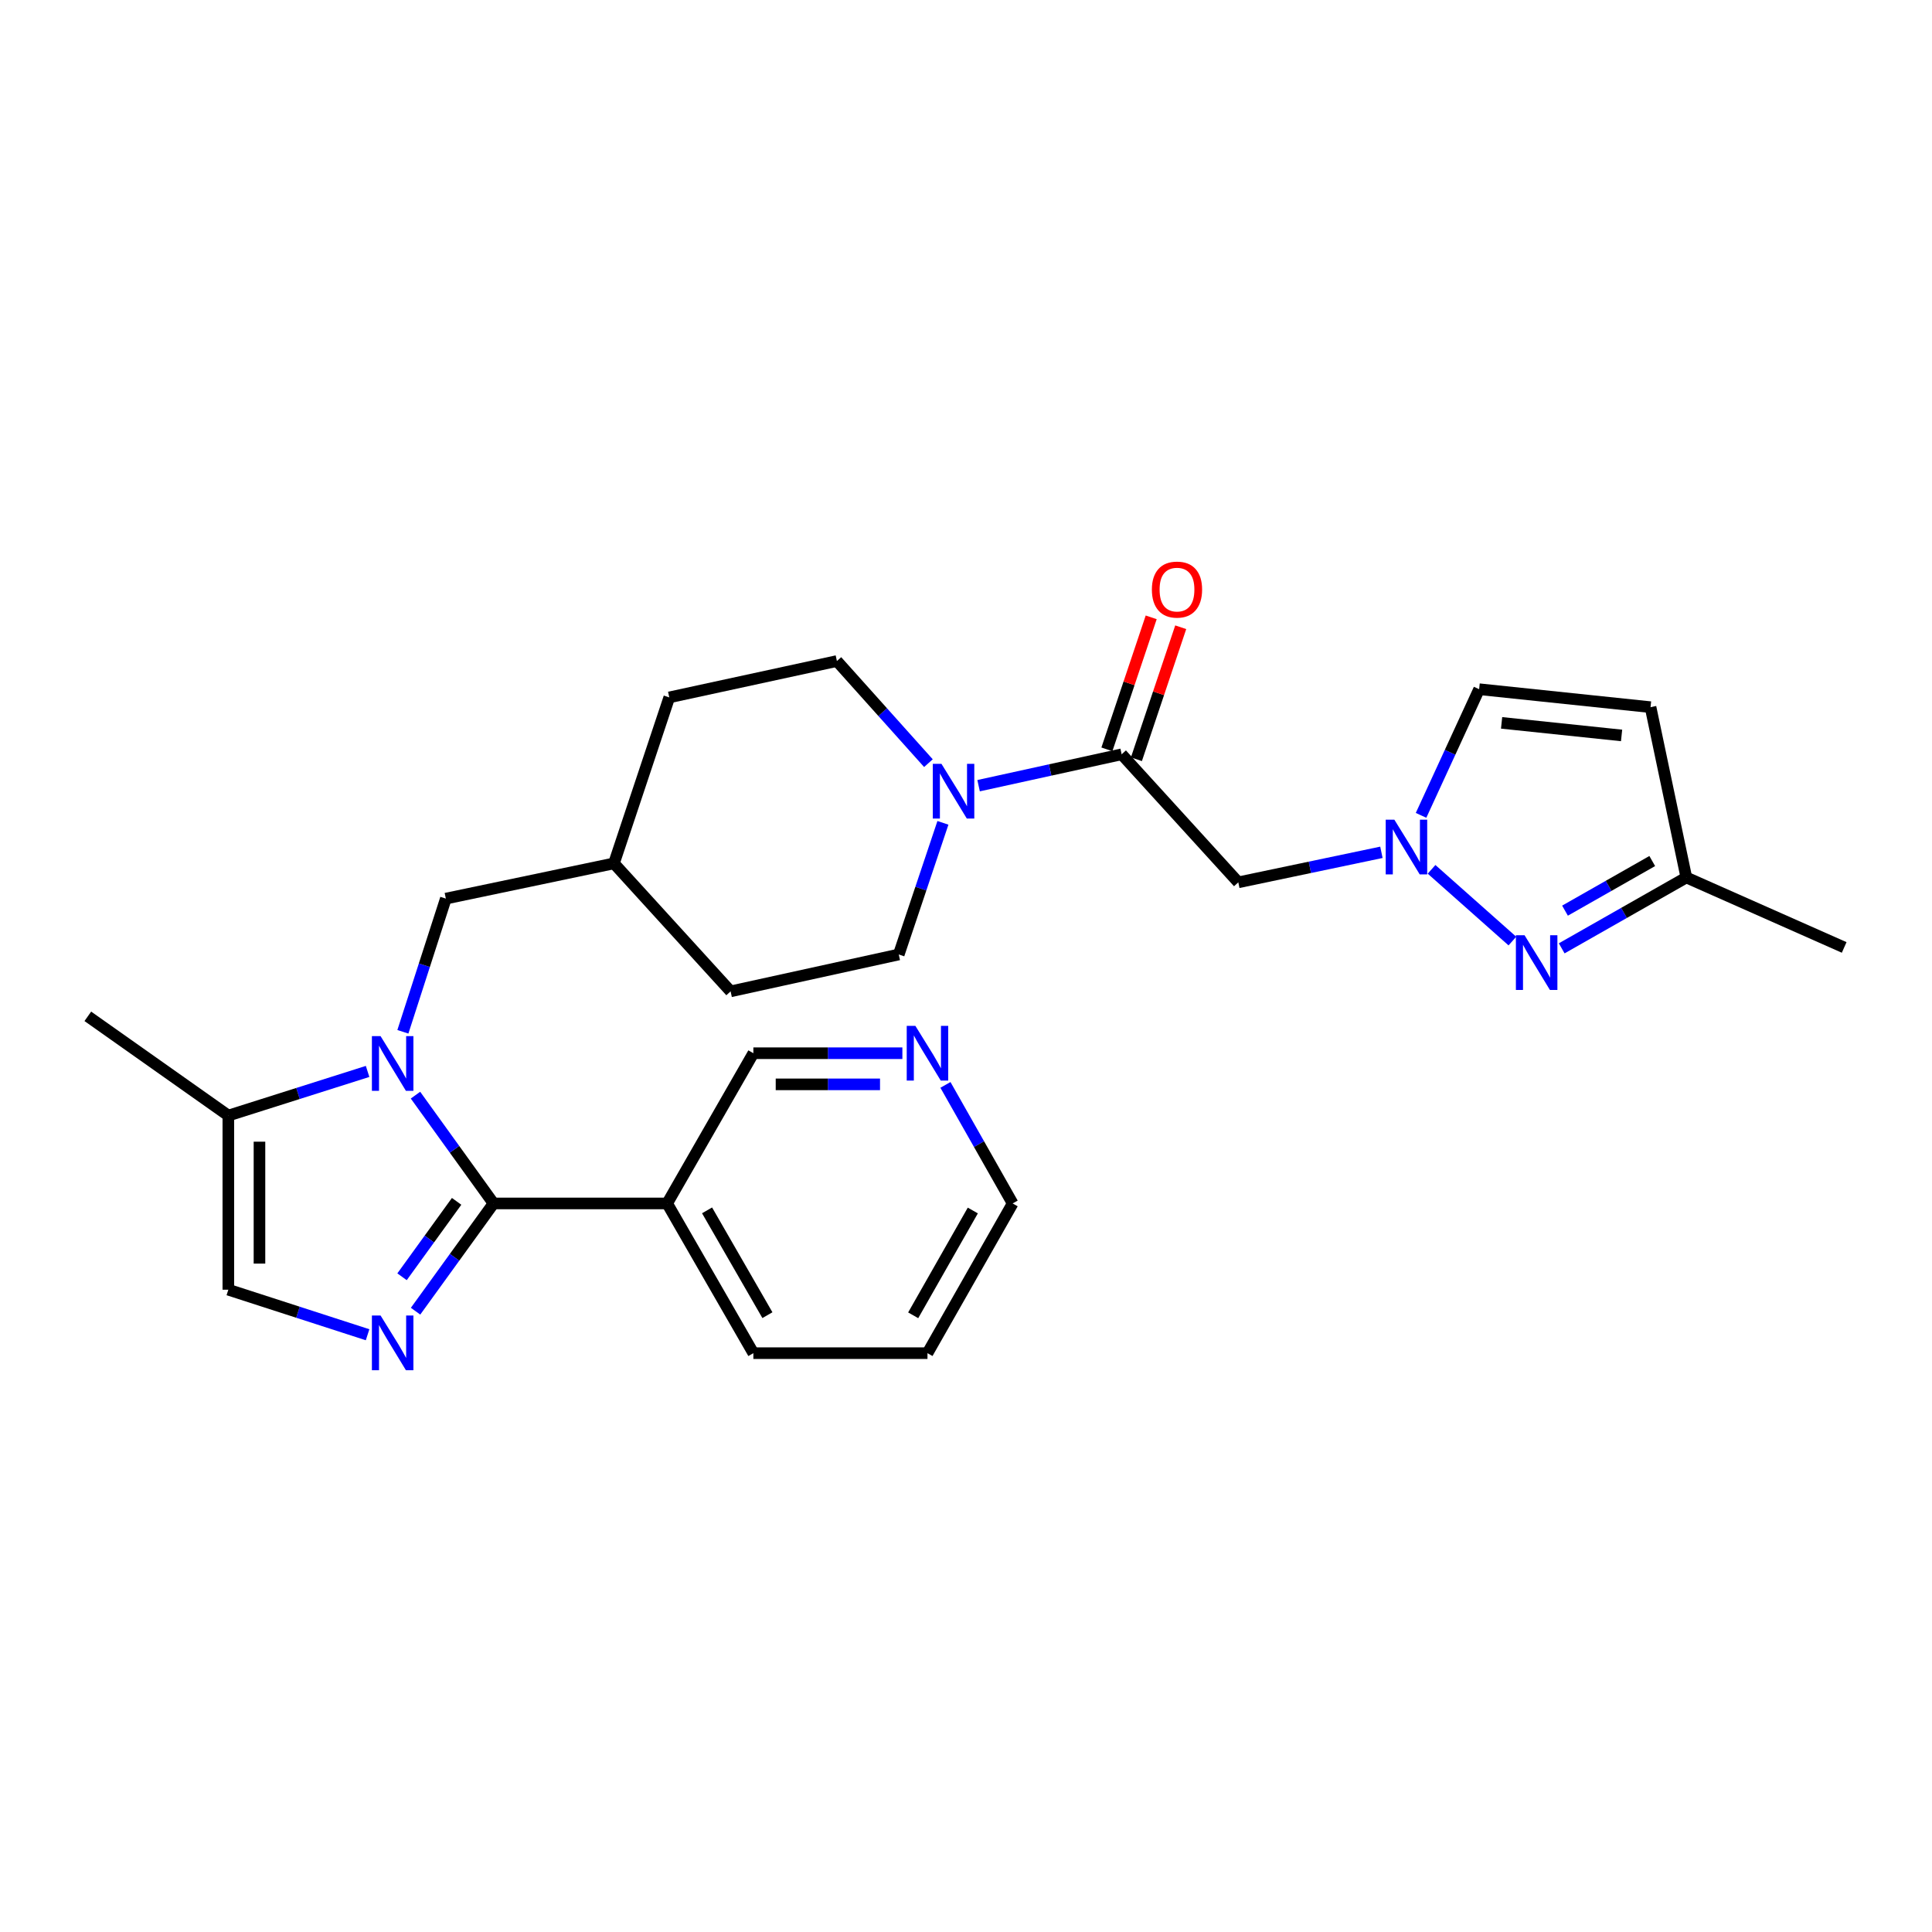 <?xml version='1.0' encoding='iso-8859-1'?>
<svg version='1.1' baseProfile='full'
              xmlns='http://www.w3.org/2000/svg'
                      xmlns:rdkit='http://www.rdkit.org/xml'
                      xmlns:xlink='http://www.w3.org/1999/xlink'
                  xml:space='preserve'
width='1000px' height='1000px' viewBox='0 0 1000 1000'>
<!-- END OF HEADER -->
<rect style='opacity:1.0;fill:#FFFFFF;stroke:none' width='1000' height='1000' x='0' y='0'> </rect>
<path class='bond-0' d='M 255.456,622.9 L 235.254,594.874' style='fill:none;fill-rule:evenodd;stroke:#000000;stroke-width:6px;stroke-linecap:butt;stroke-linejoin:miter;stroke-opacity:1' />
<path class='bond-0' d='M 235.254,594.874 L 215.053,566.848' style='fill:none;fill-rule:evenodd;stroke:#0000FF;stroke-width:6px;stroke-linecap:butt;stroke-linejoin:miter;stroke-opacity:1' />
<path class='bond-1' d='M 255.456,622.9 L 235.276,650.786' style='fill:none;fill-rule:evenodd;stroke:#000000;stroke-width:6px;stroke-linecap:butt;stroke-linejoin:miter;stroke-opacity:1' />
<path class='bond-1' d='M 235.276,650.786 L 215.096,678.672' style='fill:none;fill-rule:evenodd;stroke:#0000FF;stroke-width:6px;stroke-linecap:butt;stroke-linejoin:miter;stroke-opacity:1' />
<path class='bond-1' d='M 236.345,621.817 L 222.219,641.337' style='fill:none;fill-rule:evenodd;stroke:#000000;stroke-width:6px;stroke-linecap:butt;stroke-linejoin:miter;stroke-opacity:1' />
<path class='bond-1' d='M 222.219,641.337 L 208.093,660.857' style='fill:none;fill-rule:evenodd;stroke:#0000FF;stroke-width:6px;stroke-linecap:butt;stroke-linejoin:miter;stroke-opacity:1' />
<path class='bond-9' d='M 255.456,622.9 L 345.315,622.9' style='fill:none;fill-rule:evenodd;stroke:#000000;stroke-width:6px;stroke-linecap:butt;stroke-linejoin:miter;stroke-opacity:1' />
<path class='bond-7' d='M 190.267,554.567 L 154.226,565.991' style='fill:none;fill-rule:evenodd;stroke:#0000FF;stroke-width:6px;stroke-linecap:butt;stroke-linejoin:miter;stroke-opacity:1' />
<path class='bond-7' d='M 154.226,565.991 L 118.186,577.415' style='fill:none;fill-rule:evenodd;stroke:#000000;stroke-width:6px;stroke-linecap:butt;stroke-linejoin:miter;stroke-opacity:1' />
<path class='bond-12' d='M 208.529,534.054 L 219.65,499.586' style='fill:none;fill-rule:evenodd;stroke:#0000FF;stroke-width:6px;stroke-linecap:butt;stroke-linejoin:miter;stroke-opacity:1' />
<path class='bond-12' d='M 219.65,499.586 L 230.77,465.117' style='fill:none;fill-rule:evenodd;stroke:#000000;stroke-width:6px;stroke-linecap:butt;stroke-linejoin:miter;stroke-opacity:1' />
<path class='bond-8' d='M 190.263,690.862 L 154.224,679.207' style='fill:none;fill-rule:evenodd;stroke:#0000FF;stroke-width:6px;stroke-linecap:butt;stroke-linejoin:miter;stroke-opacity:1' />
<path class='bond-8' d='M 154.224,679.207 L 118.186,667.552' style='fill:none;fill-rule:evenodd;stroke:#000000;stroke-width:6px;stroke-linecap:butt;stroke-linejoin:miter;stroke-opacity:1' />
<path class='bond-2' d='M 715.017,441.156 L 677.979,448.928' style='fill:none;fill-rule:evenodd;stroke:#0000FF;stroke-width:6px;stroke-linecap:butt;stroke-linejoin:miter;stroke-opacity:1' />
<path class='bond-2' d='M 677.979,448.928 L 640.941,456.701' style='fill:none;fill-rule:evenodd;stroke:#000000;stroke-width:6px;stroke-linecap:butt;stroke-linejoin:miter;stroke-opacity:1' />
<path class='bond-4' d='M 740.972,449.965 L 782.808,487.092' style='fill:none;fill-rule:evenodd;stroke:#0000FF;stroke-width:6px;stroke-linecap:butt;stroke-linejoin:miter;stroke-opacity:1' />
<path class='bond-11' d='M 735.534,422.027 L 750.565,389.379' style='fill:none;fill-rule:evenodd;stroke:#0000FF;stroke-width:6px;stroke-linecap:butt;stroke-linejoin:miter;stroke-opacity:1' />
<path class='bond-11' d='M 750.565,389.379 L 765.595,356.732' style='fill:none;fill-rule:evenodd;stroke:#000000;stroke-width:6px;stroke-linecap:butt;stroke-linejoin:miter;stroke-opacity:1' />
<path class='bond-3' d='M 580.566,390.425 L 543.543,398.548' style='fill:none;fill-rule:evenodd;stroke:#000000;stroke-width:6px;stroke-linecap:butt;stroke-linejoin:miter;stroke-opacity:1' />
<path class='bond-3' d='M 543.543,398.548 L 506.52,406.67' style='fill:none;fill-rule:evenodd;stroke:#0000FF;stroke-width:6px;stroke-linecap:butt;stroke-linejoin:miter;stroke-opacity:1' />
<path class='bond-6' d='M 580.566,390.425 L 640.941,456.701' style='fill:none;fill-rule:evenodd;stroke:#000000;stroke-width:6px;stroke-linecap:butt;stroke-linejoin:miter;stroke-opacity:1' />
<path class='bond-14' d='M 588.205,392.989 L 599.672,358.826' style='fill:none;fill-rule:evenodd;stroke:#000000;stroke-width:6px;stroke-linecap:butt;stroke-linejoin:miter;stroke-opacity:1' />
<path class='bond-14' d='M 599.672,358.826 L 611.139,324.662' style='fill:none;fill-rule:evenodd;stroke:#FF0000;stroke-width:6px;stroke-linecap:butt;stroke-linejoin:miter;stroke-opacity:1' />
<path class='bond-14' d='M 572.926,387.861 L 584.393,353.697' style='fill:none;fill-rule:evenodd;stroke:#000000;stroke-width:6px;stroke-linecap:butt;stroke-linejoin:miter;stroke-opacity:1' />
<path class='bond-14' d='M 584.393,353.697 L 595.86,319.533' style='fill:none;fill-rule:evenodd;stroke:#FF0000;stroke-width:6px;stroke-linecap:butt;stroke-linejoin:miter;stroke-opacity:1' />
<path class='bond-13' d='M 808.334,490.862 L 840.588,472.519' style='fill:none;fill-rule:evenodd;stroke:#0000FF;stroke-width:6px;stroke-linecap:butt;stroke-linejoin:miter;stroke-opacity:1' />
<path class='bond-13' d='M 840.588,472.519 L 872.843,454.176' style='fill:none;fill-rule:evenodd;stroke:#000000;stroke-width:6px;stroke-linecap:butt;stroke-linejoin:miter;stroke-opacity:1' />
<path class='bond-13' d='M 810.043,471.35 L 832.621,458.509' style='fill:none;fill-rule:evenodd;stroke:#0000FF;stroke-width:6px;stroke-linecap:butt;stroke-linejoin:miter;stroke-opacity:1' />
<path class='bond-13' d='M 832.621,458.509 L 855.199,445.669' style='fill:none;fill-rule:evenodd;stroke:#000000;stroke-width:6px;stroke-linecap:butt;stroke-linejoin:miter;stroke-opacity:1' />
<path class='bond-5' d='M 480.552,395.009 L 456.865,368.582' style='fill:none;fill-rule:evenodd;stroke:#0000FF;stroke-width:6px;stroke-linecap:butt;stroke-linejoin:miter;stroke-opacity:1' />
<path class='bond-5' d='M 456.865,368.582 L 433.178,342.156' style='fill:none;fill-rule:evenodd;stroke:#000000;stroke-width:6px;stroke-linecap:butt;stroke-linejoin:miter;stroke-opacity:1' />
<path class='bond-29' d='M 488.055,425.903 L 476.626,459.971' style='fill:none;fill-rule:evenodd;stroke:#0000FF;stroke-width:6px;stroke-linecap:butt;stroke-linejoin:miter;stroke-opacity:1' />
<path class='bond-29' d='M 476.626,459.971 L 465.197,494.038' style='fill:none;fill-rule:evenodd;stroke:#000000;stroke-width:6px;stroke-linecap:butt;stroke-linejoin:miter;stroke-opacity:1' />
<path class='bond-23' d='M 118.186,577.415 L 45.455,526.048' style='fill:none;fill-rule:evenodd;stroke:#000000;stroke-width:6px;stroke-linecap:butt;stroke-linejoin:miter;stroke-opacity:1' />
<path class='bond-27' d='M 118.186,577.415 L 118.186,667.552' style='fill:none;fill-rule:evenodd;stroke:#000000;stroke-width:6px;stroke-linecap:butt;stroke-linejoin:miter;stroke-opacity:1' />
<path class='bond-27' d='M 134.302,590.936 L 134.302,654.032' style='fill:none;fill-rule:evenodd;stroke:#000000;stroke-width:6px;stroke-linecap:butt;stroke-linejoin:miter;stroke-opacity:1' />
<path class='bond-18' d='M 345.315,622.9 L 389.941,545.146' style='fill:none;fill-rule:evenodd;stroke:#000000;stroke-width:6px;stroke-linecap:butt;stroke-linejoin:miter;stroke-opacity:1' />
<path class='bond-22' d='M 345.315,622.9 L 389.941,700.395' style='fill:none;fill-rule:evenodd;stroke:#000000;stroke-width:6px;stroke-linecap:butt;stroke-linejoin:miter;stroke-opacity:1' />
<path class='bond-22' d='M 365.976,626.482 L 397.213,680.728' style='fill:none;fill-rule:evenodd;stroke:#000000;stroke-width:6px;stroke-linecap:butt;stroke-linejoin:miter;stroke-opacity:1' />
<path class='bond-10' d='M 854.317,366.026 L 765.595,356.732' style='fill:none;fill-rule:evenodd;stroke:#000000;stroke-width:6px;stroke-linecap:butt;stroke-linejoin:miter;stroke-opacity:1' />
<path class='bond-10' d='M 839.33,380.661 L 777.224,374.155' style='fill:none;fill-rule:evenodd;stroke:#000000;stroke-width:6px;stroke-linecap:butt;stroke-linejoin:miter;stroke-opacity:1' />
<path class='bond-30' d='M 854.317,366.026 L 872.843,454.176' style='fill:none;fill-rule:evenodd;stroke:#000000;stroke-width:6px;stroke-linecap:butt;stroke-linejoin:miter;stroke-opacity:1' />
<path class='bond-19' d='M 230.77,465.117 L 317.782,446.879' style='fill:none;fill-rule:evenodd;stroke:#000000;stroke-width:6px;stroke-linecap:butt;stroke-linejoin:miter;stroke-opacity:1' />
<path class='bond-25' d='M 872.843,454.176 L 954.545,490.394' style='fill:none;fill-rule:evenodd;stroke:#000000;stroke-width:6px;stroke-linecap:butt;stroke-linejoin:miter;stroke-opacity:1' />
<path class='bond-15' d='M 465.197,494.038 L 378.158,513.127' style='fill:none;fill-rule:evenodd;stroke:#000000;stroke-width:6px;stroke-linecap:butt;stroke-linejoin:miter;stroke-opacity:1' />
<path class='bond-16' d='M 433.178,342.156 L 346.417,360.967' style='fill:none;fill-rule:evenodd;stroke:#000000;stroke-width:6px;stroke-linecap:butt;stroke-linejoin:miter;stroke-opacity:1' />
<path class='bond-17' d='M 467.067,545.146 L 428.504,545.146' style='fill:none;fill-rule:evenodd;stroke:#0000FF;stroke-width:6px;stroke-linecap:butt;stroke-linejoin:miter;stroke-opacity:1' />
<path class='bond-17' d='M 428.504,545.146 L 389.941,545.146' style='fill:none;fill-rule:evenodd;stroke:#000000;stroke-width:6px;stroke-linecap:butt;stroke-linejoin:miter;stroke-opacity:1' />
<path class='bond-17' d='M 455.498,561.263 L 428.504,561.263' style='fill:none;fill-rule:evenodd;stroke:#0000FF;stroke-width:6px;stroke-linecap:butt;stroke-linejoin:miter;stroke-opacity:1' />
<path class='bond-17' d='M 428.504,561.263 L 401.51,561.263' style='fill:none;fill-rule:evenodd;stroke:#000000;stroke-width:6px;stroke-linecap:butt;stroke-linejoin:miter;stroke-opacity:1' />
<path class='bond-28' d='M 489.356,561.54 L 506.752,592.22' style='fill:none;fill-rule:evenodd;stroke:#0000FF;stroke-width:6px;stroke-linecap:butt;stroke-linejoin:miter;stroke-opacity:1' />
<path class='bond-28' d='M 506.752,592.22 L 524.148,622.9' style='fill:none;fill-rule:evenodd;stroke:#000000;stroke-width:6px;stroke-linecap:butt;stroke-linejoin:miter;stroke-opacity:1' />
<path class='bond-20' d='M 317.782,446.879 L 378.158,513.127' style='fill:none;fill-rule:evenodd;stroke:#000000;stroke-width:6px;stroke-linecap:butt;stroke-linejoin:miter;stroke-opacity:1' />
<path class='bond-21' d='M 317.782,446.879 L 346.417,360.967' style='fill:none;fill-rule:evenodd;stroke:#000000;stroke-width:6px;stroke-linecap:butt;stroke-linejoin:miter;stroke-opacity:1' />
<path class='bond-26' d='M 389.941,700.395 L 480.06,700.395' style='fill:none;fill-rule:evenodd;stroke:#000000;stroke-width:6px;stroke-linecap:butt;stroke-linejoin:miter;stroke-opacity:1' />
<path class='bond-24' d='M 524.148,622.9 L 480.06,700.395' style='fill:none;fill-rule:evenodd;stroke:#000000;stroke-width:6px;stroke-linecap:butt;stroke-linejoin:miter;stroke-opacity:1' />
<path class='bond-24' d='M 503.527,626.555 L 472.665,680.801' style='fill:none;fill-rule:evenodd;stroke:#000000;stroke-width:6px;stroke-linecap:butt;stroke-linejoin:miter;stroke-opacity:1' />
<path  class='atom-1' d='M 196.977 536.295
L 206.257 551.295
Q 207.177 552.775, 208.657 555.455
Q 210.137 558.135, 210.217 558.295
L 210.217 536.295
L 213.977 536.295
L 213.977 564.615
L 210.097 564.615
L 200.137 548.215
Q 198.977 546.295, 197.737 544.095
Q 196.537 541.895, 196.177 541.215
L 196.177 564.615
L 192.497 564.615
L 192.497 536.295
L 196.977 536.295
' fill='#0000FF'/>
<path  class='atom-2' d='M 196.977 680.898
L 206.257 695.898
Q 207.177 697.378, 208.657 700.058
Q 210.137 702.738, 210.217 702.898
L 210.217 680.898
L 213.977 680.898
L 213.977 709.218
L 210.097 709.218
L 200.137 692.818
Q 198.977 690.898, 197.737 688.698
Q 196.537 686.498, 196.177 685.818
L 196.177 709.218
L 192.497 709.218
L 192.497 680.898
L 196.977 680.898
' fill='#0000FF'/>
<path  class='atom-3' d='M 721.72 424.275
L 731 439.275
Q 731.92 440.755, 733.4 443.435
Q 734.88 446.115, 734.96 446.275
L 734.96 424.275
L 738.72 424.275
L 738.72 452.595
L 734.84 452.595
L 724.88 436.195
Q 723.72 434.275, 722.48 432.075
Q 721.28 429.875, 720.92 429.195
L 720.92 452.595
L 717.24 452.595
L 717.24 424.275
L 721.72 424.275
' fill='#0000FF'/>
<path  class='atom-5' d='M 789.106 484.077
L 798.386 499.077
Q 799.306 500.557, 800.786 503.237
Q 802.266 505.917, 802.346 506.077
L 802.346 484.077
L 806.106 484.077
L 806.106 512.397
L 802.226 512.397
L 792.266 495.997
Q 791.106 494.077, 789.866 491.877
Q 788.666 489.677, 788.306 488.997
L 788.306 512.397
L 784.626 512.397
L 784.626 484.077
L 789.106 484.077
' fill='#0000FF'/>
<path  class='atom-6' d='M 487.293 395.355
L 496.573 410.355
Q 497.493 411.835, 498.973 414.515
Q 500.453 417.195, 500.533 417.355
L 500.533 395.355
L 504.293 395.355
L 504.293 423.675
L 500.413 423.675
L 490.453 407.275
Q 489.293 405.355, 488.053 403.155
Q 486.853 400.955, 486.493 400.275
L 486.493 423.675
L 482.813 423.675
L 482.813 395.355
L 487.293 395.355
' fill='#0000FF'/>
<path  class='atom-15' d='M 596.209 305.167
Q 596.209 298.367, 599.569 294.567
Q 602.929 290.767, 609.209 290.767
Q 615.489 290.767, 618.849 294.567
Q 622.209 298.367, 622.209 305.167
Q 622.209 312.047, 618.809 315.967
Q 615.409 319.847, 609.209 319.847
Q 602.969 319.847, 599.569 315.967
Q 596.209 312.087, 596.209 305.167
M 609.209 316.647
Q 613.529 316.647, 615.849 313.767
Q 618.209 310.847, 618.209 305.167
Q 618.209 299.607, 615.849 296.807
Q 613.529 293.967, 609.209 293.967
Q 604.889 293.967, 602.529 296.767
Q 600.209 299.567, 600.209 305.167
Q 600.209 310.887, 602.529 313.767
Q 604.889 316.647, 609.209 316.647
' fill='#FF0000'/>
<path  class='atom-18' d='M 473.8 530.986
L 483.08 545.986
Q 484 547.466, 485.48 550.146
Q 486.96 552.826, 487.04 552.986
L 487.04 530.986
L 490.8 530.986
L 490.8 559.306
L 486.92 559.306
L 476.96 542.906
Q 475.8 540.986, 474.56 538.786
Q 473.36 536.586, 473 535.906
L 473 559.306
L 469.32 559.306
L 469.32 530.986
L 473.8 530.986
' fill='#0000FF'/>
</svg>
